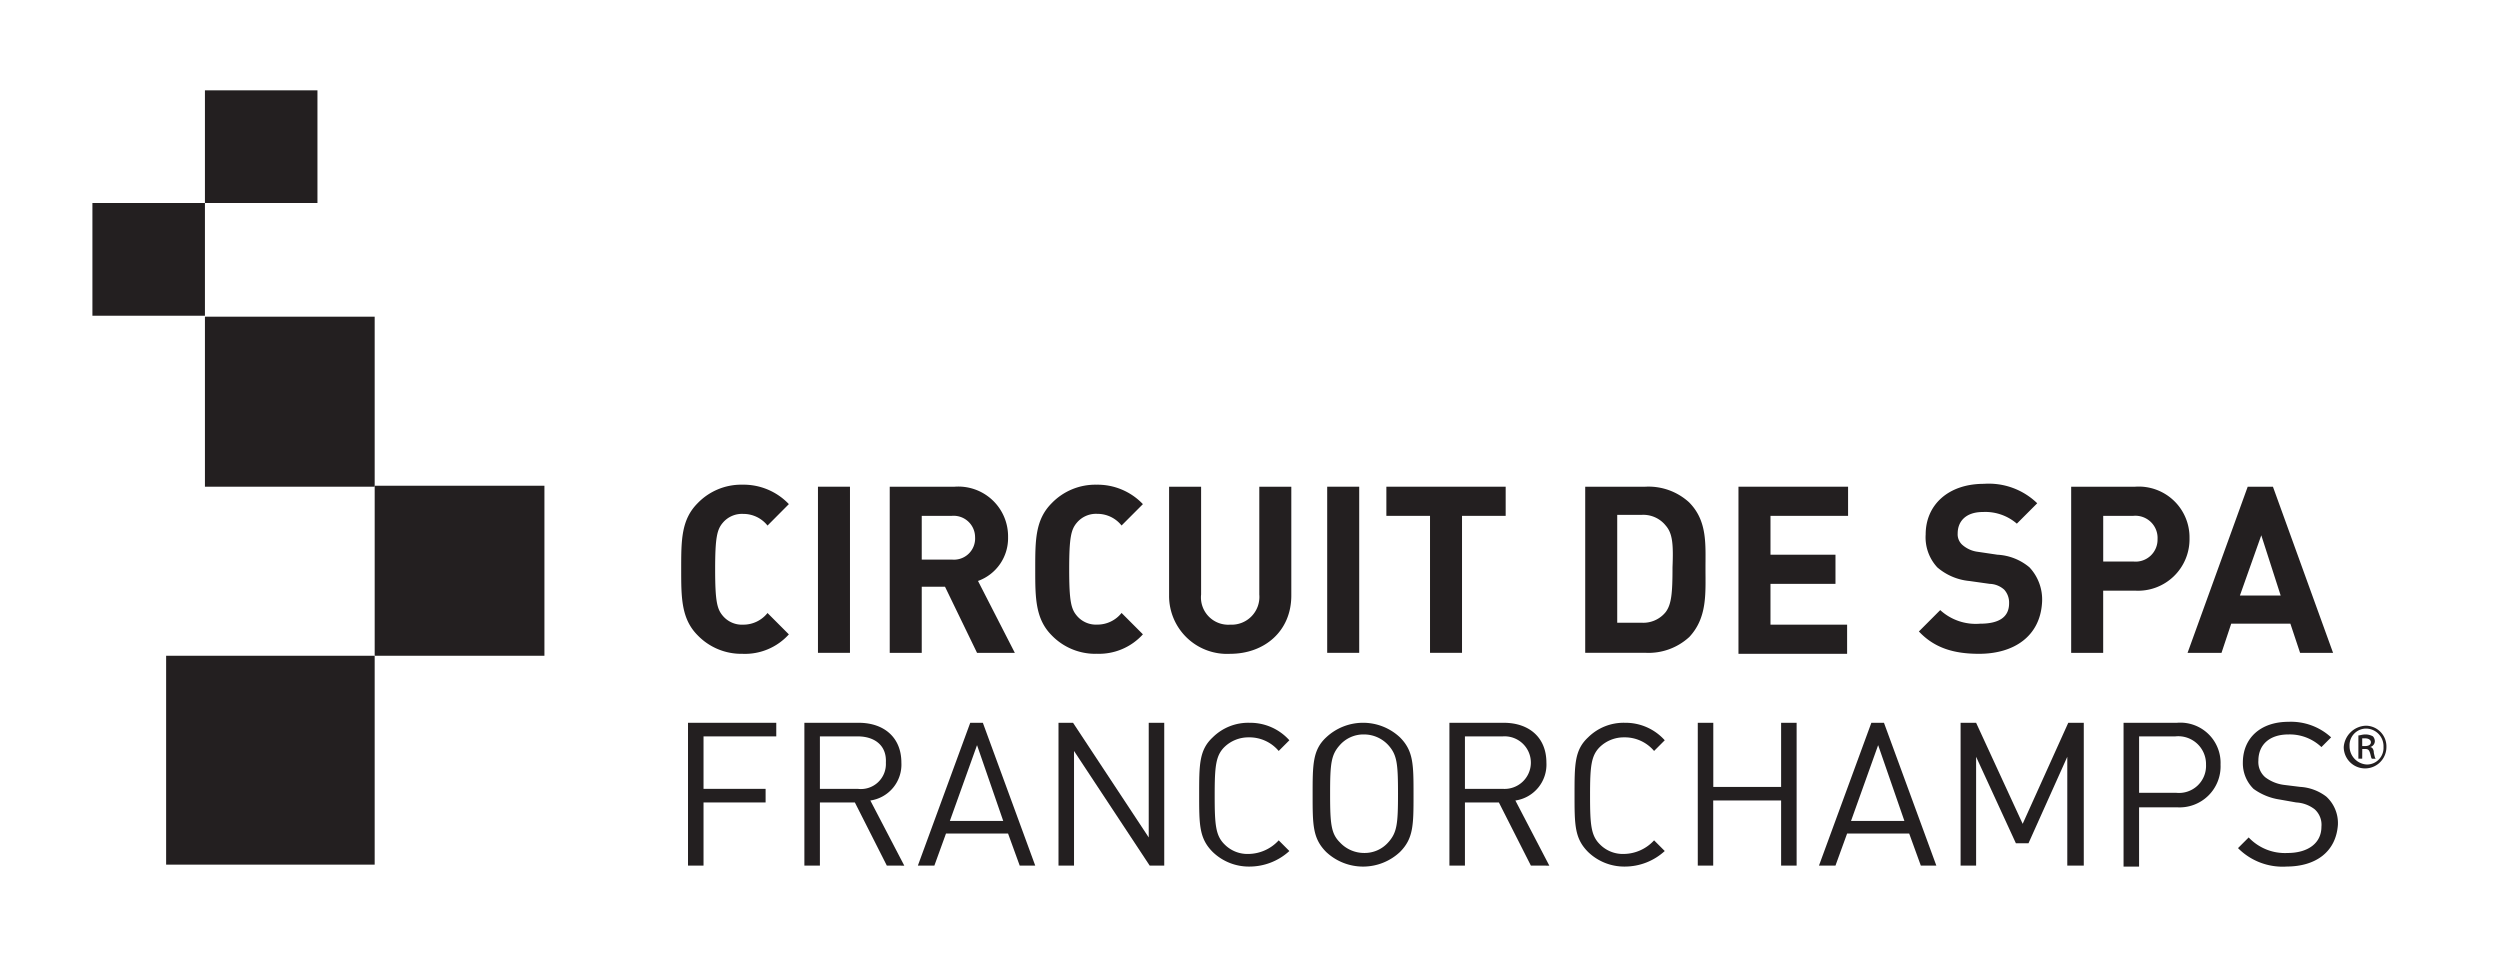 <svg xmlns="http://www.w3.org/2000/svg" xmlns:xlink="http://www.w3.org/1999/xlink" width="261" height="100" viewBox="0 0 261 100">
  <defs>
    <clipPath id="clip-path">
      <rect id="Rectangle_15747" data-name="Rectangle 15747" width="240" height="81.143" transform="translate(0 0)" fill="#231f20"/>
    </clipPath>
  </defs>
  <g id="Group_138077" data-name="Group 138077" transform="translate(14353 -2436)">
    <rect id="Rectangle_30510" data-name="Rectangle 30510" width="261" height="100" transform="translate(-14353 2436)" fill="none"/>
    <g id="Group_138061" data-name="Group 138061" transform="translate(-14343.352 2445.429)">
      <g id="Group_116244" data-name="Group 116244" clip-path="url(#clip-path)">
        <path id="Path_180702" data-name="Path 180702" d="M67.848,58.829A6.326,6.326,0,0,1,63.19,56.9c-1.722-1.725-1.722-3.956-1.722-6.9,0-3.043,0-5.173,1.722-6.9a6.323,6.323,0,0,1,4.658-1.928,6.535,6.535,0,0,1,4.861,2.029L70.481,45.44a3.219,3.219,0,0,0-2.532-1.217,2.614,2.614,0,0,0-2.126.913c-.608.71-.81,1.522-.81,4.869s.2,4.158.81,4.868a2.611,2.611,0,0,0,2.126.913,3.219,3.219,0,0,0,2.532-1.217L72.709,56.8a6.18,6.18,0,0,1-4.861,2.029" fill="#231f20"/>
        <rect id="Rectangle_15740" data-name="Rectangle 15740" width="3.342" height="17.344" transform="translate(75.747 41.383)" fill="#231f20"/>
        <path id="Path_180703" data-name="Path 180703" d="M92.354,58.727l-3.342-6.9h-2.43v6.9H83.24V41.383h6.785a5.191,5.191,0,0,1,5.569,5.274,4.74,4.74,0,0,1-3.139,4.565L96.3,58.727Zm-2.633-14.3H86.582V48.99h3.139a2.21,2.21,0,0,0,2.43-2.333,2.24,2.24,0,0,0-2.43-2.231" fill="#231f20"/>
        <path id="Path_180704" data-name="Path 180704" d="M104.81,58.829a6.326,6.326,0,0,1-4.658-1.927c-1.722-1.725-1.722-3.956-1.722-6.9,0-3.043,0-5.173,1.722-6.9a6.323,6.323,0,0,1,4.658-1.928,6.535,6.535,0,0,1,4.861,2.029l-2.228,2.231a3.217,3.217,0,0,0-2.532-1.217,2.614,2.614,0,0,0-2.126.913c-.608.71-.81,1.522-.81,4.869s.2,4.158.81,4.868a2.611,2.611,0,0,0,2.126.913,3.217,3.217,0,0,0,2.532-1.217l2.228,2.231a6.18,6.18,0,0,1-4.861,2.029" fill="#231f20"/>
        <path id="Path_180705" data-name="Path 180705" d="M118.785,58.829a6.046,6.046,0,0,1-6.38-6.086V41.383h3.342V52.642a2.851,2.851,0,0,0,3.038,3.144,2.9,2.9,0,0,0,3.038-3.144V41.383h3.342v11.36c0,3.753-2.836,6.086-6.38,6.086" fill="#231f20"/>
        <rect id="Rectangle_15741" data-name="Rectangle 15741" width="3.342" height="17.344" transform="translate(128.911 41.383)" fill="#231f20"/>
        <path id="Path_180706" data-name="Path 180706" d="M142.987,44.426v14.3h-3.341v-14.3h-4.557V41.383h12.455v3.043Z" fill="#231f20"/>
        <path id="Path_180707" data-name="Path 180707" d="M166.684,57.1a6.282,6.282,0,0,1-4.557,1.623h-6.279V41.383h6.279a6.282,6.282,0,0,1,4.557,1.623c1.924,1.927,1.721,4.361,1.721,6.9,0,2.637.2,5.173-1.721,7.2M164.253,45.44a3,3,0,0,0-2.531-1.116H159.19V55.583h2.532a3,3,0,0,0,2.531-1.116c.608-.811.709-2.028.709-4.666.1-2.434,0-3.55-.709-4.361" fill="#231f20"/>
        <path id="Path_180708" data-name="Path 180708" d="M171.848,58.727V41.383h11.443v3.043h-8.1v4.057h6.785v3.043H175.19v4.26h8v3.043H171.848Z" fill="#231f20"/>
        <path id="Path_180709" data-name="Path 180709" d="M196.962,58.829c-2.633,0-4.658-.609-6.278-2.333l2.227-2.231a5.493,5.493,0,0,0,4.152,1.42q3.039,0,3.038-2.13a2.006,2.006,0,0,0-.506-1.42,2.368,2.368,0,0,0-1.519-.609l-2.127-.3a6,6,0,0,1-3.341-1.42,4.618,4.618,0,0,1-1.216-3.449c0-3.043,2.33-5.274,6.076-5.274a7.262,7.262,0,0,1,5.57,2.029l-2.127,2.129a5.039,5.039,0,0,0-3.544-1.217c-1.823,0-2.633,1.015-2.633,2.232a1.476,1.476,0,0,0,.507,1.217,3.011,3.011,0,0,0,1.62.71l2.025.3a5.665,5.665,0,0,1,3.342,1.319,4.91,4.91,0,0,1,1.316,3.651c-.2,3.55-2.936,5.376-6.582,5.376" fill="#231f20"/>
        <path id="Path_180710" data-name="Path 180710" d="M213.266,52.236h-3.342v6.491h-3.342V41.383h6.684a5.3,5.3,0,0,1,5.671,5.376,5.377,5.377,0,0,1-5.671,5.477m-.2-7.81h-3.139v4.767h3.139A2.293,2.293,0,0,0,215.6,46.86a2.316,2.316,0,0,0-2.532-2.434" fill="#231f20"/>
        <path id="Path_180711" data-name="Path 180711" d="M230.481,58.727l-1.013-3.043h-6.177l-1.013,3.043h-3.544l6.279-17.344h2.633l6.278,17.344ZM226.43,46.454,224.2,52.743h4.254Z" fill="#231f20"/>
        <path id="Path_180712" data-name="Path 180712" d="M63.8,67.45v5.477h6.481v1.42H63.8V80.94h-1.62V66.03h9.215v1.42Z" fill="#231f20"/>
        <path id="Path_180713" data-name="Path 180713" d="M82.937,80.94,79.6,74.347H75.95V80.94H74.329V66.03H80c2.633,0,4.456,1.521,4.456,4.159a3.788,3.788,0,0,1-3.24,3.955l3.544,6.8ZM79.9,67.45H75.95v5.477H79.9a2.612,2.612,0,0,0,2.937-2.738c.1-1.826-1.215-2.739-2.937-2.739" fill="#231f20"/>
        <path id="Path_180714" data-name="Path 180714" d="M96.81,80.94l-1.216-3.347H89.113L87.9,80.94H86.177l5.468-14.91h1.317L98.43,80.94ZM92.354,68.363l-2.836,7.911h5.57Z" fill="#231f20"/>
        <path id="Path_180715" data-name="Path 180715" d="M110.38,80.94l-7.9-11.969V80.94h-1.62V66.03h1.519L110.279,78V66.03h1.62V80.94Z" fill="#231f20"/>
        <path id="Path_180716" data-name="Path 180716" d="M120.81,81.041a5.433,5.433,0,0,1-3.848-1.521c-1.418-1.42-1.418-2.84-1.418-5.985s0-4.665,1.418-5.984a5.265,5.265,0,0,1,3.848-1.521,5.489,5.489,0,0,1,4.152,1.825l-1.114,1.116a4,4,0,0,0-3.139-1.42,3.6,3.6,0,0,0-2.532,1.014c-.911.913-1.012,2.029-1.012,5.072s.1,4.158,1.012,5.071a3.359,3.359,0,0,0,2.532,1.015,4.349,4.349,0,0,0,3.139-1.42l1.114,1.115a6.167,6.167,0,0,1-4.152,1.623" fill="#231f20"/>
        <path id="Path_180717" data-name="Path 180717" d="M136.507,79.52a5.629,5.629,0,0,1-7.7,0c-1.417-1.42-1.417-2.84-1.417-5.984s0-4.666,1.417-5.985a5.629,5.629,0,0,1,7.7,0c1.417,1.42,1.417,2.841,1.417,5.985s0,4.564-1.417,5.984m-1.216-11.157a3.447,3.447,0,0,0-2.531-1.116,3.29,3.29,0,0,0-2.532,1.116c-.911,1.014-1.013,1.927-1.013,5.071s.1,4.159,1.013,5.072a3.448,3.448,0,0,0,2.532,1.115,3.287,3.287,0,0,0,2.531-1.115c.912-1.015,1.013-1.927,1.013-5.072s-.1-4.057-1.013-5.071" fill="#231f20"/>
        <path id="Path_180718" data-name="Path 180718" d="M150.177,80.94l-3.342-6.593h-3.544V80.94h-1.62V66.03h5.671c2.633,0,4.455,1.521,4.455,4.159a3.788,3.788,0,0,1-3.24,3.955l3.544,6.8Zm-2.936-13.49h-3.95v5.477h3.95a2.745,2.745,0,1,0,0-5.477" fill="#231f20"/>
        <path id="Path_180719" data-name="Path 180719" d="M160,81.041a5.431,5.431,0,0,1-3.848-1.521c-1.418-1.42-1.418-2.84-1.418-5.985s0-4.665,1.418-5.984A5.265,5.265,0,0,1,160,66.03a5.489,5.489,0,0,1,4.152,1.825l-1.114,1.116a4,4,0,0,0-3.139-1.42,3.6,3.6,0,0,0-2.532,1.014c-.911.913-1.013,2.029-1.013,5.072s.1,4.158,1.013,5.071a3.357,3.357,0,0,0,2.532,1.015,4.351,4.351,0,0,0,3.139-1.42l1.114,1.115A6.167,6.167,0,0,1,160,81.041" fill="#231f20"/>
        <path id="Path_180720" data-name="Path 180720" d="M176.3,80.94v-6.8h-7.089v6.8H167.6V66.03h1.62v6.694H176.3V66.03h1.62V80.94Z" fill="#231f20"/>
        <path id="Path_180721" data-name="Path 180721" d="M190.886,80.94l-1.215-3.347H183.19l-1.215,3.347h-1.722l5.469-14.91h1.316l5.468,14.91ZM186.43,68.363,183.6,76.274h5.57Z" fill="#231f20"/>
        <path id="Path_180722" data-name="Path 180722" d="M206.177,80.94V69.58l-4.05,9.027H200.81l-4.152-9.027V80.94h-1.62V66.03h1.62l4.861,10.549,4.76-10.549h1.62V80.94Z" fill="#231f20"/>
        <path id="Path_180723" data-name="Path 180723" d="M217.62,74.854h-3.949v6.187h-1.62V66.03h5.569a4.2,4.2,0,0,1,4.557,4.361,4.282,4.282,0,0,1-4.557,4.463m-.2-7.4h-3.747v5.883h3.848a2.823,2.823,0,0,0,3.139-2.942,2.9,2.9,0,0,0-3.24-2.941" fill="#231f20"/>
        <path id="Path_180724" data-name="Path 180724" d="M229.063,81.041A6.562,6.562,0,0,1,224,79.114L225.114,78a5.2,5.2,0,0,0,4.051,1.623c2.126,0,3.544-1.014,3.544-2.739A2.171,2.171,0,0,0,232,75.057a3.46,3.46,0,0,0-1.924-.71l-1.722-.305a6.183,6.183,0,0,1-2.734-1.115,3.749,3.749,0,0,1-1.114-2.739c0-2.536,1.823-4.26,4.76-4.26a6.2,6.2,0,0,1,4.456,1.623l-1.013,1.014a4.818,4.818,0,0,0-3.443-1.318c-2.025,0-3.139,1.116-3.139,2.738a2.093,2.093,0,0,0,.708,1.725,4.082,4.082,0,0,0,2.026.811l1.62.2a4.969,4.969,0,0,1,2.734,1.014,3.755,3.755,0,0,1,1.215,2.942c-.2,2.84-2.329,4.361-5.367,4.361" fill="#231f20"/>
        <rect id="Rectangle_15742" data-name="Rectangle 15742" width="17.721" height="17.75" transform="translate(11.747 23.633)" fill="#231f20"/>
        <rect id="Rectangle_15743" data-name="Rectangle 15743" width="17.721" height="17.75" transform="translate(29.469 41.282)" fill="#231f20"/>
        <rect id="Rectangle_15744" data-name="Rectangle 15744" width="21.772" height="21.807" transform="translate(7.696 59.032)" fill="#231f20"/>
        <rect id="Rectangle_15745" data-name="Rectangle 15745" width="11.747" height="11.766" transform="translate(11.747 0)" fill="#231f20"/>
        <rect id="Rectangle_15746" data-name="Rectangle 15746" width="11.747" height="11.766" transform="translate(0 11.766)" fill="#231f20"/>
        <path id="Path_180725" data-name="Path 180725" d="M237.367,66.334a2.164,2.164,0,0,1,2.127,2.231,2.228,2.228,0,1,1-4.456,0,2.406,2.406,0,0,1,2.329-2.231m0,.3a1.734,1.734,0,0,0-1.721,1.826,1.905,1.905,0,0,0,1.822,1.927,1.734,1.734,0,0,0,1.722-1.826,1.842,1.842,0,0,0-1.823-1.927m-.4,3.144h-.4V67.348c.2,0,.4-.1.709-.1a1.559,1.559,0,0,1,.81.2.775.775,0,0,1,.2.507.642.642,0,0,1-.507.608c.2,0,.4.2.4.609.1.406.1.507.2.608h-.4c-.1-.1-.1-.3-.2-.608s-.2-.406-.506-.406h-.3Zm0-1.318h.3c.3,0,.608-.1.608-.406,0-.2-.2-.4-.608-.4h-.3Z" fill="#231f20"/>
      </g>
    </g>
  </g>
</svg>
